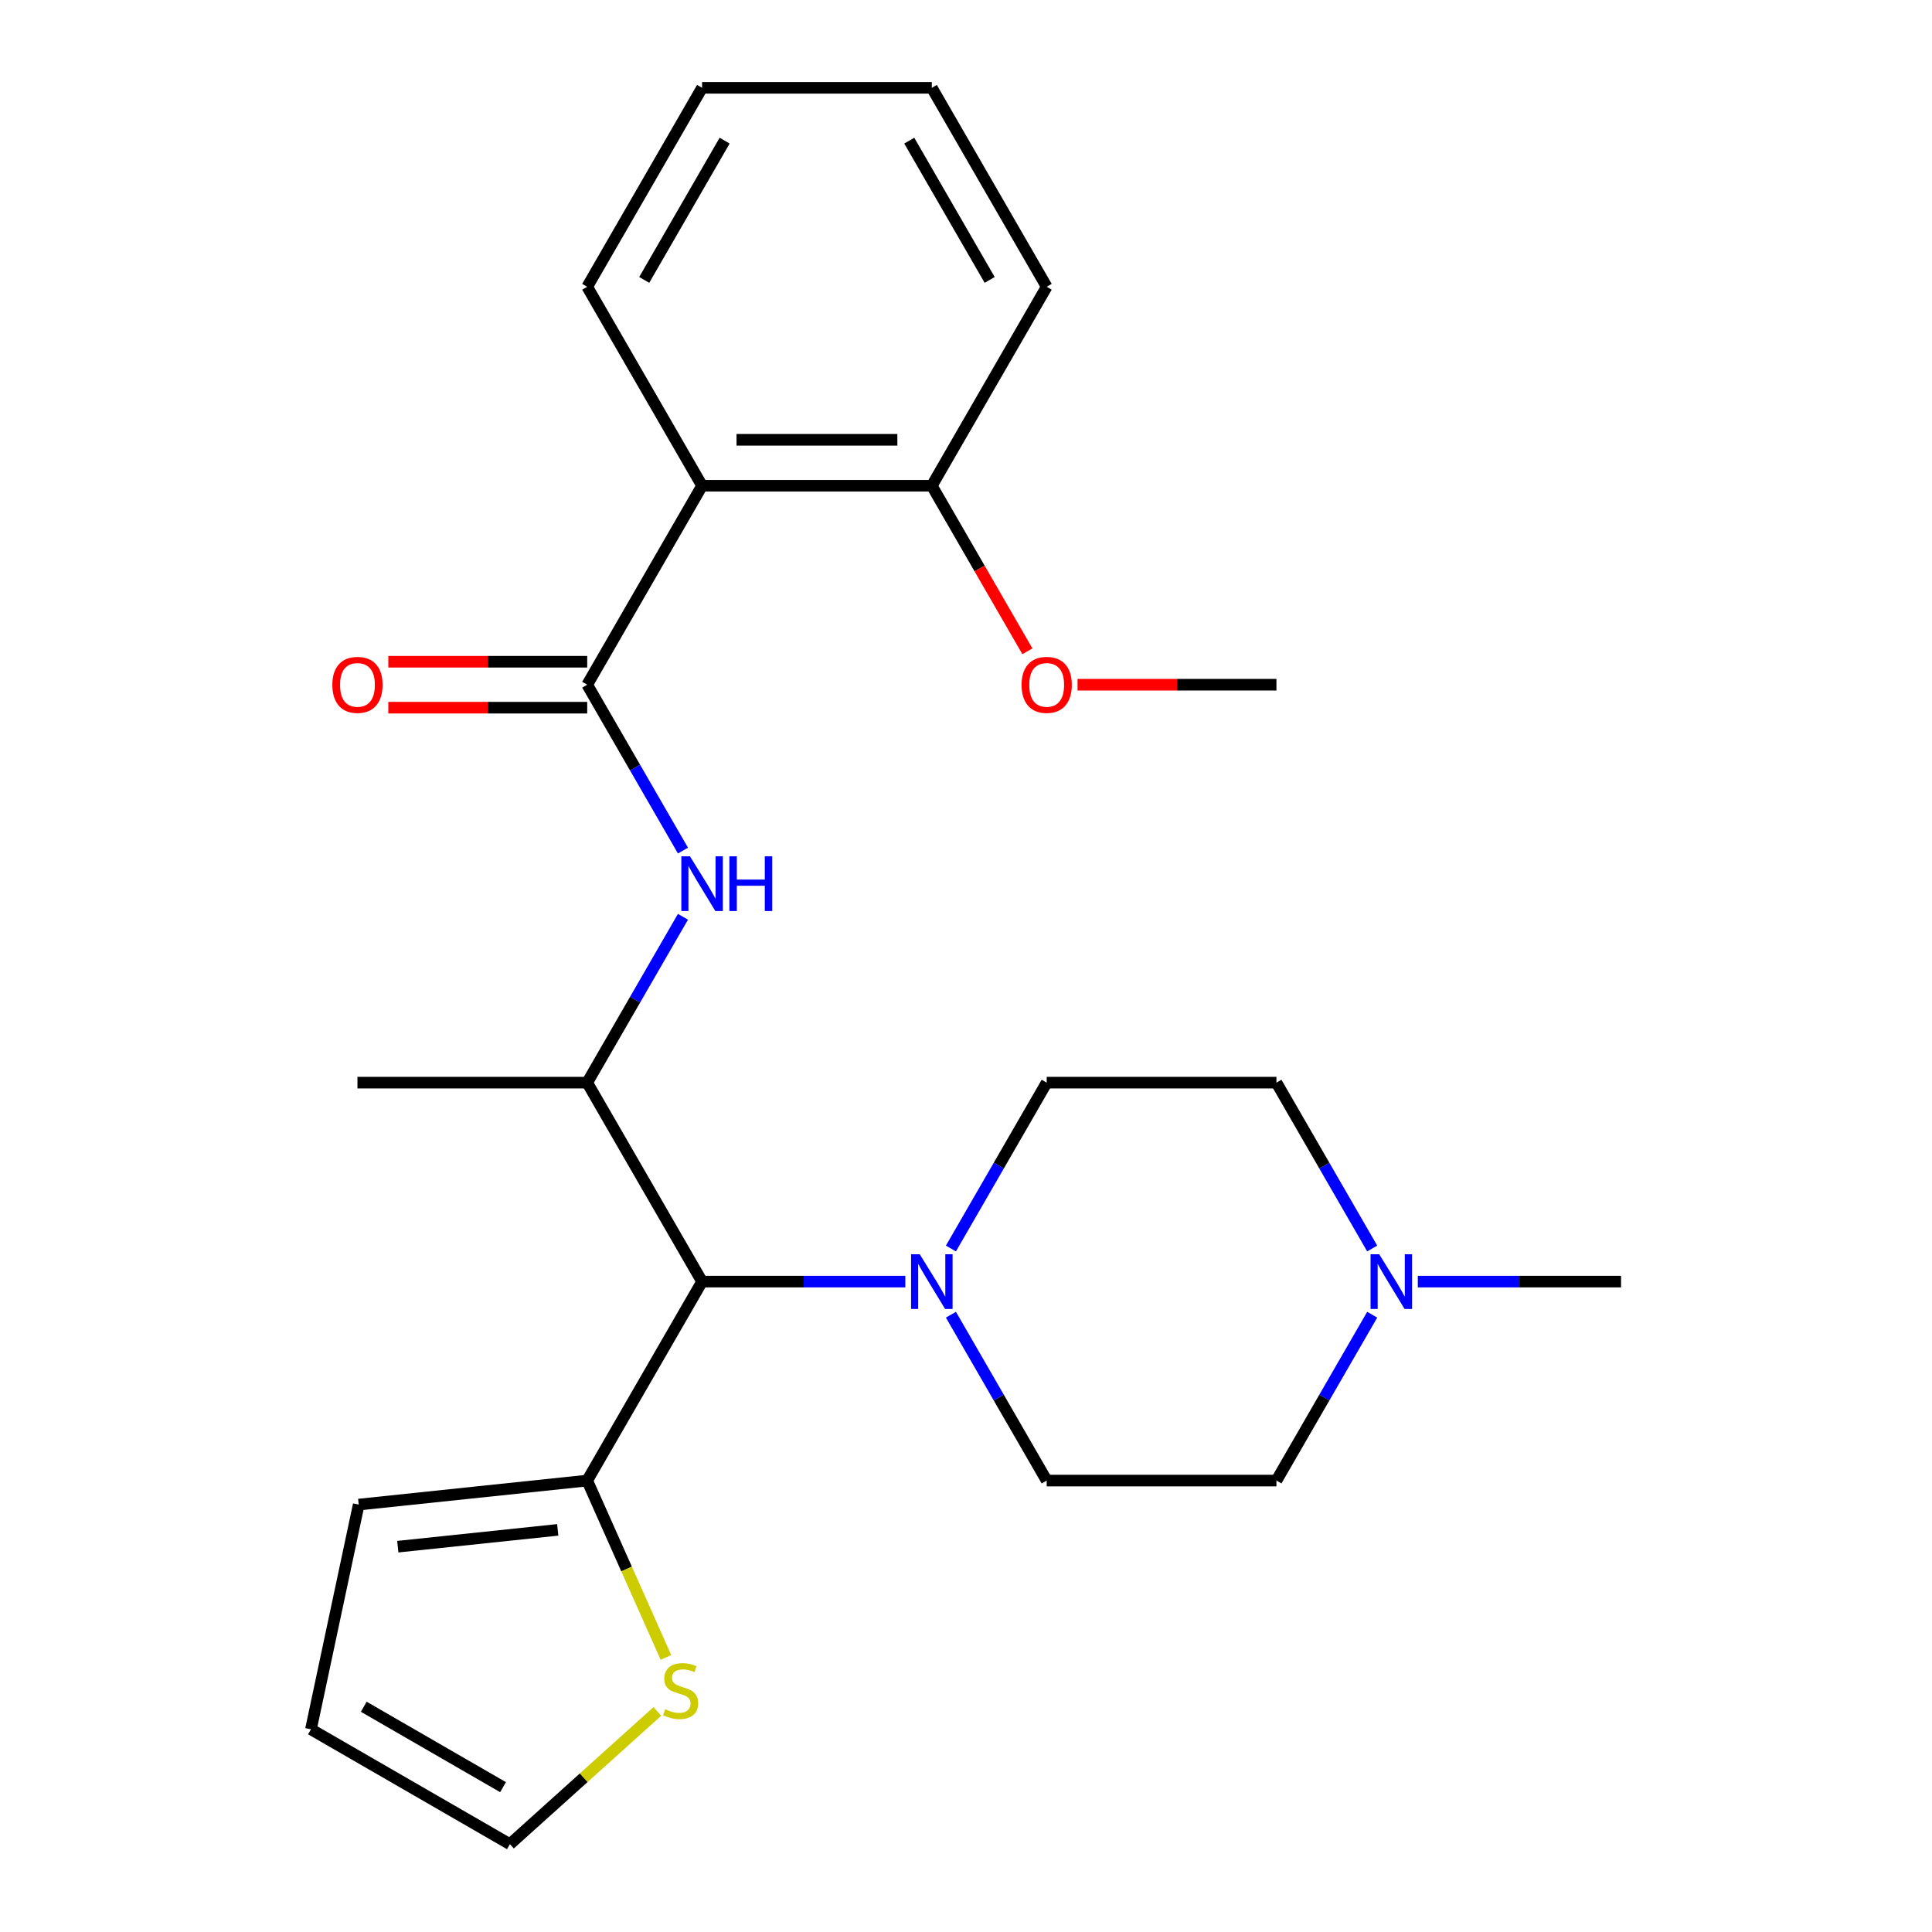 <?xml version='1.0' encoding='iso-8859-1'?>
<svg version='1.1' baseProfile='full'
              xmlns='http://www.w3.org/2000/svg'
                      xmlns:rdkit='http://www.rdkit.org/xml'
                      xmlns:xlink='http://www.w3.org/1999/xlink'
                  xml:space='preserve'
width='1000px' height='1000px' viewBox='0 0 1000 1000'>
<!-- END OF HEADER -->
<rect style='opacity:1.0;fill:#FFFFFF;stroke:none' width='1000' height='1000' x='0' y='0'> </rect>
<path class='bond-0' d='M 303.934,354.406 L 363.392,251.422' style='fill:none;fill-rule:evenodd;stroke:#000000;stroke-width:6px;stroke-linecap:butt;stroke-linejoin:miter;stroke-opacity:1' />
<path class='bond-1' d='M 303.934,354.406 L 328.717,397.331' style='fill:none;fill-rule:evenodd;stroke:#000000;stroke-width:6px;stroke-linecap:butt;stroke-linejoin:miter;stroke-opacity:1' />
<path class='bond-1' d='M 328.717,397.331 L 353.5,440.257' style='fill:none;fill-rule:evenodd;stroke:#0000FF;stroke-width:6px;stroke-linecap:butt;stroke-linejoin:miter;stroke-opacity:1' />
<path class='bond-8' d='M 303.934,342.514 L 252.463,342.514' style='fill:none;fill-rule:evenodd;stroke:#000000;stroke-width:6px;stroke-linecap:butt;stroke-linejoin:miter;stroke-opacity:1' />
<path class='bond-8' d='M 252.463,342.514 L 200.992,342.514' style='fill:none;fill-rule:evenodd;stroke:#FF0000;stroke-width:6px;stroke-linecap:butt;stroke-linejoin:miter;stroke-opacity:1' />
<path class='bond-8' d='M 303.934,366.297 L 252.463,366.297' style='fill:none;fill-rule:evenodd;stroke:#000000;stroke-width:6px;stroke-linecap:butt;stroke-linejoin:miter;stroke-opacity:1' />
<path class='bond-8' d='M 252.463,366.297 L 200.992,366.297' style='fill:none;fill-rule:evenodd;stroke:#FF0000;stroke-width:6px;stroke-linecap:butt;stroke-linejoin:miter;stroke-opacity:1' />
<path class='bond-9' d='M 363.392,251.422 L 482.307,251.422' style='fill:none;fill-rule:evenodd;stroke:#000000;stroke-width:6px;stroke-linecap:butt;stroke-linejoin:miter;stroke-opacity:1' />
<path class='bond-9' d='M 381.229,227.639 L 464.47,227.639' style='fill:none;fill-rule:evenodd;stroke:#000000;stroke-width:6px;stroke-linecap:butt;stroke-linejoin:miter;stroke-opacity:1' />
<path class='bond-17' d='M 363.392,251.422 L 303.934,148.438' style='fill:none;fill-rule:evenodd;stroke:#000000;stroke-width:6px;stroke-linecap:butt;stroke-linejoin:miter;stroke-opacity:1' />
<path class='bond-4' d='M 353.5,474.522 L 328.717,517.448' style='fill:none;fill-rule:evenodd;stroke:#0000FF;stroke-width:6px;stroke-linecap:butt;stroke-linejoin:miter;stroke-opacity:1' />
<path class='bond-4' d='M 328.717,517.448 L 303.934,560.373' style='fill:none;fill-rule:evenodd;stroke:#000000;stroke-width:6px;stroke-linecap:butt;stroke-linejoin:miter;stroke-opacity:1' />
<path class='bond-2' d='M 468.594,663.357 L 415.993,663.357' style='fill:none;fill-rule:evenodd;stroke:#0000FF;stroke-width:6px;stroke-linecap:butt;stroke-linejoin:miter;stroke-opacity:1' />
<path class='bond-2' d='M 415.993,663.357 L 363.392,663.357' style='fill:none;fill-rule:evenodd;stroke:#000000;stroke-width:6px;stroke-linecap:butt;stroke-linejoin:miter;stroke-opacity:1' />
<path class='bond-11' d='M 492.199,646.224 L 516.982,603.299' style='fill:none;fill-rule:evenodd;stroke:#0000FF;stroke-width:6px;stroke-linecap:butt;stroke-linejoin:miter;stroke-opacity:1' />
<path class='bond-11' d='M 516.982,603.299 L 541.765,560.373' style='fill:none;fill-rule:evenodd;stroke:#000000;stroke-width:6px;stroke-linecap:butt;stroke-linejoin:miter;stroke-opacity:1' />
<path class='bond-12' d='M 492.199,680.49 L 516.982,723.415' style='fill:none;fill-rule:evenodd;stroke:#0000FF;stroke-width:6px;stroke-linecap:butt;stroke-linejoin:miter;stroke-opacity:1' />
<path class='bond-12' d='M 516.982,723.415 L 541.765,766.341' style='fill:none;fill-rule:evenodd;stroke:#000000;stroke-width:6px;stroke-linecap:butt;stroke-linejoin:miter;stroke-opacity:1' />
<path class='bond-3' d='M 363.392,663.357 L 303.934,560.373' style='fill:none;fill-rule:evenodd;stroke:#000000;stroke-width:6px;stroke-linecap:butt;stroke-linejoin:miter;stroke-opacity:1' />
<path class='bond-5' d='M 363.392,663.357 L 303.934,766.341' style='fill:none;fill-rule:evenodd;stroke:#000000;stroke-width:6px;stroke-linecap:butt;stroke-linejoin:miter;stroke-opacity:1' />
<path class='bond-19' d='M 303.934,560.373 L 185.019,560.373' style='fill:none;fill-rule:evenodd;stroke:#000000;stroke-width:6px;stroke-linecap:butt;stroke-linejoin:miter;stroke-opacity:1' />
<path class='bond-6' d='M 303.934,766.341 L 324.313,812.112' style='fill:none;fill-rule:evenodd;stroke:#000000;stroke-width:6px;stroke-linecap:butt;stroke-linejoin:miter;stroke-opacity:1' />
<path class='bond-6' d='M 324.313,812.112 L 344.691,857.883' style='fill:none;fill-rule:evenodd;stroke:#CCCC00;stroke-width:6px;stroke-linecap:butt;stroke-linejoin:miter;stroke-opacity:1' />
<path class='bond-10' d='M 303.934,766.341 L 185.67,778.771' style='fill:none;fill-rule:evenodd;stroke:#000000;stroke-width:6px;stroke-linecap:butt;stroke-linejoin:miter;stroke-opacity:1' />
<path class='bond-10' d='M 288.681,791.858 L 205.896,800.559' style='fill:none;fill-rule:evenodd;stroke:#000000;stroke-width:6px;stroke-linecap:butt;stroke-linejoin:miter;stroke-opacity:1' />
<path class='bond-13' d='M 340.249,885.828 L 302.089,920.187' style='fill:none;fill-rule:evenodd;stroke:#CCCC00;stroke-width:6px;stroke-linecap:butt;stroke-linejoin:miter;stroke-opacity:1' />
<path class='bond-13' d='M 302.089,920.187 L 263.93,954.545' style='fill:none;fill-rule:evenodd;stroke:#000000;stroke-width:6px;stroke-linecap:butt;stroke-linejoin:miter;stroke-opacity:1' />
<path class='bond-7' d='M 710.247,680.49 L 685.464,723.415' style='fill:none;fill-rule:evenodd;stroke:#0000FF;stroke-width:6px;stroke-linecap:butt;stroke-linejoin:miter;stroke-opacity:1' />
<path class='bond-7' d='M 685.464,723.415 L 660.68,766.341' style='fill:none;fill-rule:evenodd;stroke:#000000;stroke-width:6px;stroke-linecap:butt;stroke-linejoin:miter;stroke-opacity:1' />
<path class='bond-20' d='M 733.851,663.357 L 786.452,663.357' style='fill:none;fill-rule:evenodd;stroke:#0000FF;stroke-width:6px;stroke-linecap:butt;stroke-linejoin:miter;stroke-opacity:1' />
<path class='bond-20' d='M 786.452,663.357 L 839.054,663.357' style='fill:none;fill-rule:evenodd;stroke:#000000;stroke-width:6px;stroke-linecap:butt;stroke-linejoin:miter;stroke-opacity:1' />
<path class='bond-27' d='M 710.247,646.224 L 685.464,603.299' style='fill:none;fill-rule:evenodd;stroke:#0000FF;stroke-width:6px;stroke-linecap:butt;stroke-linejoin:miter;stroke-opacity:1' />
<path class='bond-27' d='M 685.464,603.299 L 660.68,560.373' style='fill:none;fill-rule:evenodd;stroke:#000000;stroke-width:6px;stroke-linecap:butt;stroke-linejoin:miter;stroke-opacity:1' />
<path class='bond-18' d='M 482.307,251.422 L 507.044,294.268' style='fill:none;fill-rule:evenodd;stroke:#000000;stroke-width:6px;stroke-linecap:butt;stroke-linejoin:miter;stroke-opacity:1' />
<path class='bond-18' d='M 507.044,294.268 L 531.781,337.113' style='fill:none;fill-rule:evenodd;stroke:#FF0000;stroke-width:6px;stroke-linecap:butt;stroke-linejoin:miter;stroke-opacity:1' />
<path class='bond-21' d='M 482.307,251.422 L 541.765,148.438' style='fill:none;fill-rule:evenodd;stroke:#000000;stroke-width:6px;stroke-linecap:butt;stroke-linejoin:miter;stroke-opacity:1' />
<path class='bond-14' d='M 185.67,778.771 L 160.946,895.088' style='fill:none;fill-rule:evenodd;stroke:#000000;stroke-width:6px;stroke-linecap:butt;stroke-linejoin:miter;stroke-opacity:1' />
<path class='bond-15' d='M 541.765,560.373 L 660.68,560.373' style='fill:none;fill-rule:evenodd;stroke:#000000;stroke-width:6px;stroke-linecap:butt;stroke-linejoin:miter;stroke-opacity:1' />
<path class='bond-16' d='M 541.765,766.341 L 660.68,766.341' style='fill:none;fill-rule:evenodd;stroke:#000000;stroke-width:6px;stroke-linecap:butt;stroke-linejoin:miter;stroke-opacity:1' />
<path class='bond-26' d='M 263.93,954.545 L 160.946,895.088' style='fill:none;fill-rule:evenodd;stroke:#000000;stroke-width:6px;stroke-linecap:butt;stroke-linejoin:miter;stroke-opacity:1' />
<path class='bond-26' d='M 260.374,925.03 L 188.286,883.41' style='fill:none;fill-rule:evenodd;stroke:#000000;stroke-width:6px;stroke-linecap:butt;stroke-linejoin:miter;stroke-opacity:1' />
<path class='bond-23' d='M 303.934,148.438 L 363.392,45.455' style='fill:none;fill-rule:evenodd;stroke:#000000;stroke-width:6px;stroke-linecap:butt;stroke-linejoin:miter;stroke-opacity:1' />
<path class='bond-23' d='M 333.45,144.882 L 375.07,72.794' style='fill:none;fill-rule:evenodd;stroke:#000000;stroke-width:6px;stroke-linecap:butt;stroke-linejoin:miter;stroke-opacity:1' />
<path class='bond-22' d='M 557.738,354.406 L 609.209,354.406' style='fill:none;fill-rule:evenodd;stroke:#FF0000;stroke-width:6px;stroke-linecap:butt;stroke-linejoin:miter;stroke-opacity:1' />
<path class='bond-22' d='M 609.209,354.406 L 660.68,354.406' style='fill:none;fill-rule:evenodd;stroke:#000000;stroke-width:6px;stroke-linecap:butt;stroke-linejoin:miter;stroke-opacity:1' />
<path class='bond-25' d='M 541.765,148.438 L 482.307,45.455' style='fill:none;fill-rule:evenodd;stroke:#000000;stroke-width:6px;stroke-linecap:butt;stroke-linejoin:miter;stroke-opacity:1' />
<path class='bond-25' d='M 512.25,144.882 L 470.629,72.794' style='fill:none;fill-rule:evenodd;stroke:#000000;stroke-width:6px;stroke-linecap:butt;stroke-linejoin:miter;stroke-opacity:1' />
<path class='bond-24' d='M 363.392,45.455 L 482.307,45.455' style='fill:none;fill-rule:evenodd;stroke:#000000;stroke-width:6px;stroke-linecap:butt;stroke-linejoin:miter;stroke-opacity:1' />
<path  class='atom-2' d='M 357.132 443.23
L 366.412 458.23
Q 367.332 459.71, 368.812 462.39
Q 370.292 465.07, 370.372 465.23
L 370.372 443.23
L 374.132 443.23
L 374.132 471.55
L 370.252 471.55
L 360.292 455.15
Q 359.132 453.23, 357.892 451.03
Q 356.692 448.83, 356.332 448.15
L 356.332 471.55
L 352.652 471.55
L 352.652 443.23
L 357.132 443.23
' fill='#0000FF'/>
<path  class='atom-2' d='M 377.532 443.23
L 381.372 443.23
L 381.372 455.27
L 395.852 455.27
L 395.852 443.23
L 399.692 443.23
L 399.692 471.55
L 395.852 471.55
L 395.852 458.47
L 381.372 458.47
L 381.372 471.55
L 377.532 471.55
L 377.532 443.23
' fill='#0000FF'/>
<path  class='atom-3' d='M 476.047 649.197
L 485.327 664.197
Q 486.247 665.677, 487.727 668.357
Q 489.207 671.037, 489.287 671.197
L 489.287 649.197
L 493.047 649.197
L 493.047 677.517
L 489.167 677.517
L 479.207 661.117
Q 478.047 659.197, 476.807 656.997
Q 475.607 654.797, 475.247 654.117
L 475.247 677.517
L 471.567 677.517
L 471.567 649.197
L 476.047 649.197
' fill='#0000FF'/>
<path  class='atom-7' d='M 344.302 884.696
Q 344.622 884.816, 345.942 885.376
Q 347.262 885.936, 348.702 886.296
Q 350.182 886.616, 351.622 886.616
Q 354.302 886.616, 355.862 885.336
Q 357.422 884.016, 357.422 881.736
Q 357.422 880.176, 356.622 879.216
Q 355.862 878.256, 354.662 877.736
Q 353.462 877.216, 351.462 876.616
Q 348.942 875.856, 347.422 875.136
Q 345.942 874.416, 344.862 872.896
Q 343.822 871.376, 343.822 868.816
Q 343.822 865.256, 346.222 863.056
Q 348.662 860.856, 353.462 860.856
Q 356.742 860.856, 360.462 862.416
L 359.542 865.496
Q 356.142 864.096, 353.582 864.096
Q 350.822 864.096, 349.302 865.256
Q 347.782 866.376, 347.822 868.336
Q 347.822 869.856, 348.582 870.776
Q 349.382 871.696, 350.502 872.216
Q 351.662 872.736, 353.582 873.336
Q 356.142 874.136, 357.662 874.936
Q 359.182 875.736, 360.262 877.376
Q 361.382 878.976, 361.382 881.736
Q 361.382 885.656, 358.742 887.776
Q 356.142 889.856, 351.782 889.856
Q 349.262 889.856, 347.342 889.296
Q 345.462 888.776, 343.222 887.856
L 344.302 884.696
' fill='#CCCC00'/>
<path  class='atom-8' d='M 713.878 649.197
L 723.158 664.197
Q 724.078 665.677, 725.558 668.357
Q 727.038 671.037, 727.118 671.197
L 727.118 649.197
L 730.878 649.197
L 730.878 677.517
L 726.998 677.517
L 717.038 661.117
Q 715.878 659.197, 714.638 656.997
Q 713.438 654.797, 713.078 654.117
L 713.078 677.517
L 709.398 677.517
L 709.398 649.197
L 713.878 649.197
' fill='#0000FF'/>
<path  class='atom-9' d='M 172.019 354.486
Q 172.019 347.686, 175.379 343.886
Q 178.739 340.086, 185.019 340.086
Q 191.299 340.086, 194.659 343.886
Q 198.019 347.686, 198.019 354.486
Q 198.019 361.366, 194.619 365.286
Q 191.219 369.166, 185.019 369.166
Q 178.779 369.166, 175.379 365.286
Q 172.019 361.406, 172.019 354.486
M 185.019 365.966
Q 189.339 365.966, 191.659 363.086
Q 194.019 360.166, 194.019 354.486
Q 194.019 348.926, 191.659 346.126
Q 189.339 343.286, 185.019 343.286
Q 180.699 343.286, 178.339 346.086
Q 176.019 348.886, 176.019 354.486
Q 176.019 360.206, 178.339 363.086
Q 180.699 365.966, 185.019 365.966
' fill='#FF0000'/>
<path  class='atom-19' d='M 528.765 354.486
Q 528.765 347.686, 532.125 343.886
Q 535.485 340.086, 541.765 340.086
Q 548.045 340.086, 551.405 343.886
Q 554.765 347.686, 554.765 354.486
Q 554.765 361.366, 551.365 365.286
Q 547.965 369.166, 541.765 369.166
Q 535.525 369.166, 532.125 365.286
Q 528.765 361.406, 528.765 354.486
M 541.765 365.966
Q 546.085 365.966, 548.405 363.086
Q 550.765 360.166, 550.765 354.486
Q 550.765 348.926, 548.405 346.126
Q 546.085 343.286, 541.765 343.286
Q 537.445 343.286, 535.085 346.086
Q 532.765 348.886, 532.765 354.486
Q 532.765 360.206, 535.085 363.086
Q 537.445 365.966, 541.765 365.966
' fill='#FF0000'/>
</svg>
